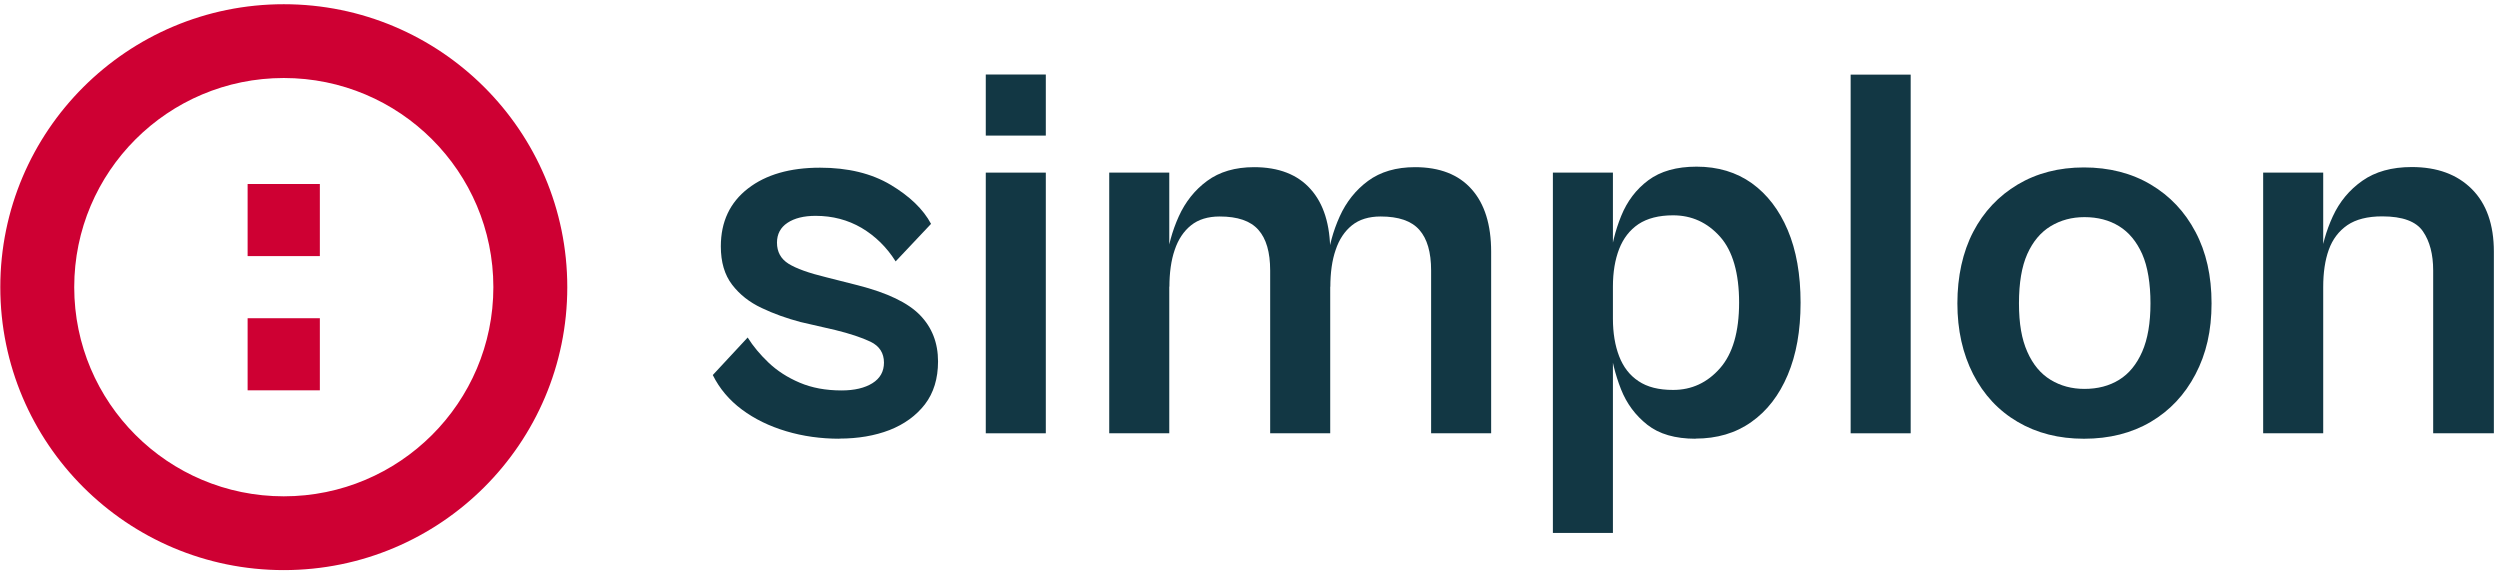 <svg width="148" height="34" viewBox="0 0 148 34" fill="none" xmlns="http://www.w3.org/2000/svg">
<g id="Calque_1" clip-path="url(#clip0_2_2532)">
<g id="Group">
<path id="Vector" d="M49.69 25.972C48.592 25.972 47.54 25.827 46.542 25.528C45.544 25.229 44.677 24.808 43.924 24.248C43.172 23.689 42.596 23.007 42.197 22.202L44.262 19.98C44.577 20.486 44.992 20.984 45.498 21.467C46.005 21.95 46.619 22.348 47.341 22.654C48.062 22.961 48.884 23.114 49.821 23.114C50.581 23.114 51.195 22.969 51.648 22.685C52.101 22.402 52.331 21.995 52.331 21.467C52.331 20.9 52.062 20.486 51.54 20.233C51.011 19.98 50.312 19.75 49.444 19.536L47.379 19.061C46.573 18.846 45.813 18.578 45.091 18.233C44.37 17.896 43.786 17.436 43.341 16.854C42.896 16.272 42.673 15.521 42.673 14.586C42.673 13.13 43.21 11.988 44.278 11.161C45.345 10.333 46.773 9.927 48.546 9.927C50.197 9.927 51.586 10.264 52.723 10.939C53.851 11.613 54.657 12.387 55.118 13.253L53.022 15.475C52.492 14.632 51.817 13.973 51.003 13.49C50.189 13.015 49.283 12.778 48.285 12.778C47.587 12.778 47.034 12.916 46.619 13.191C46.205 13.467 45.997 13.858 45.997 14.364C45.997 14.915 46.228 15.329 46.681 15.613C47.133 15.896 47.878 16.164 48.922 16.417L50.796 16.892C52.531 17.337 53.751 17.919 54.465 18.655C55.172 19.383 55.532 20.294 55.532 21.398C55.532 22.409 55.272 23.26 54.757 23.934C54.235 24.608 53.536 25.114 52.661 25.459C51.786 25.796 50.796 25.965 49.69 25.965V25.972Z" fill="#123744"/>
<path id="Vector_2" d="M61.912 8.027H58.358V4.411H61.912V8.027ZM61.912 25.651H58.358V10.219H61.912V25.659V25.651Z" fill="#123744"/>
<path id="Vector_3" d="M69.221 25.65H65.666V10.218H69.221V25.658V25.65ZM78.749 25.65H75.194V16.011C75.194 14.931 74.964 14.134 74.495 13.605C74.027 13.076 73.267 12.816 72.207 12.816C71.509 12.816 70.941 12.992 70.511 13.337C70.073 13.689 69.751 14.172 69.543 14.793C69.329 15.413 69.229 16.149 69.229 17L69.037 15.544C69.144 14.594 69.39 13.682 69.781 12.816C70.173 11.95 70.733 11.245 71.463 10.709C72.192 10.172 73.121 9.896 74.242 9.896C75.701 9.896 76.822 10.333 77.589 11.199C78.365 12.065 78.749 13.306 78.749 14.908V25.65ZM88.276 25.65H84.722V16.011C84.722 14.931 84.491 14.134 84.023 13.605C83.555 13.076 82.794 12.816 81.735 12.816C81.036 12.816 80.468 12.992 80.038 13.337C79.601 13.689 79.278 14.172 79.071 14.793C78.856 15.413 78.756 16.149 78.756 17L78.564 15.544C78.672 14.594 78.918 13.682 79.309 12.816C79.701 11.95 80.261 11.245 80.99 10.709C81.72 10.172 82.649 9.896 83.769 9.896C85.228 9.896 86.349 10.333 87.117 11.199C87.892 12.065 88.276 13.306 88.276 14.908V25.65Z" fill="#123744"/>
<path id="Vector_4" d="M95.485 31.551H91.931V10.219H95.485V31.551ZM100.376 25.973C99.171 25.973 98.219 25.697 97.52 25.145C96.821 24.593 96.299 23.896 95.961 23.038C95.624 22.18 95.401 21.276 95.293 20.325L95.485 18.869C95.485 19.712 95.608 20.456 95.854 21.092C96.1 21.728 96.476 22.218 96.998 22.563C97.52 22.915 98.195 23.084 99.048 23.084C100.146 23.084 101.074 22.655 101.827 21.797C102.579 20.938 102.955 19.643 102.955 17.912C102.955 16.18 102.579 14.854 101.827 14.012C101.074 13.169 100.146 12.747 99.048 12.747C98.203 12.747 97.52 12.924 96.998 13.268C96.476 13.621 96.1 14.111 95.854 14.739C95.608 15.376 95.485 16.111 95.485 16.962L95.293 15.506C95.401 14.556 95.624 13.644 95.977 12.778C96.33 11.912 96.86 11.207 97.581 10.671C98.303 10.134 99.255 9.866 100.437 9.866C101.704 9.866 102.794 10.196 103.708 10.847C104.621 11.506 105.328 12.425 105.834 13.621C106.341 14.816 106.594 16.249 106.594 17.919C106.594 19.59 106.341 20.992 105.834 22.195C105.328 23.398 104.606 24.333 103.677 24.984C102.748 25.643 101.643 25.965 100.376 25.965V25.973Z" fill="#123744"/>
<path id="Vector_5" d="M113.112 25.651H109.558V4.418H113.112V25.658V25.651Z" fill="#123744"/>
<path id="Vector_6" d="M123.37 25.973C121.888 25.973 120.583 25.643 119.447 24.976C118.31 24.31 117.435 23.367 116.813 22.157C116.191 20.938 115.877 19.544 115.877 17.958C115.877 16.372 116.191 14.923 116.813 13.728C117.435 12.533 118.318 11.598 119.447 10.924C120.583 10.249 121.888 9.912 123.37 9.912C124.851 9.912 126.187 10.249 127.323 10.924C128.46 11.598 129.343 12.533 129.972 13.728C130.609 14.923 130.924 16.333 130.924 17.958C130.924 19.582 130.609 20.946 129.972 22.157C129.335 23.375 128.452 24.31 127.323 24.976C126.187 25.643 124.874 25.973 123.37 25.973ZM123.4 23.023C124.183 23.023 124.867 22.846 125.45 22.486C126.034 22.126 126.487 21.574 126.817 20.823C127.147 20.072 127.308 19.115 127.308 17.958C127.308 16.801 127.147 15.781 126.817 15.038C126.487 14.303 126.034 13.751 125.45 13.391C124.867 13.031 124.183 12.854 123.4 12.854C122.656 12.854 121.995 13.031 121.397 13.391C120.805 13.751 120.345 14.303 120.015 15.038C119.685 15.781 119.523 16.747 119.523 17.958C119.523 19.168 119.685 20.08 120.015 20.823C120.345 21.574 120.805 22.126 121.397 22.486C121.988 22.846 122.656 23.023 123.4 23.023Z" fill="#123744"/>
<path id="Vector_7" d="M137.534 25.651H133.979V10.219H137.534V25.658V25.651ZM147.63 25.651H144.044V16.011C144.044 15.061 143.845 14.287 143.438 13.697C143.038 13.107 142.232 12.809 141.027 12.809C140.159 12.809 139.469 12.985 138.962 13.33C138.455 13.682 138.087 14.165 137.864 14.785C137.641 15.406 137.534 16.142 137.534 16.992L137.342 15.536C137.449 14.586 137.703 13.674 138.102 12.809C138.501 11.943 139.085 11.238 139.852 10.701C140.612 10.165 141.587 9.889 142.777 9.889C144.282 9.889 145.465 10.326 146.332 11.192C147.2 12.058 147.637 13.299 147.637 14.9V25.643L147.63 25.651Z" fill="#123744"/>
</g>
<g id="Group_2">
<path id="Vector_8" d="M16.8 0.25C7.534 0.25 0.018 7.751 0.018 17C0.018 26.248 7.534 33.75 16.8 33.75C26.067 33.75 33.583 26.248 33.583 17C33.583 7.751 26.067 0.25 16.8 0.25ZM16.8 29.382C9.944 29.382 4.394 23.835 4.394 17C4.394 10.165 9.944 4.618 16.8 4.618C23.656 4.618 29.207 10.165 29.207 17C29.207 23.835 23.648 29.382 16.8 29.382Z" fill="#CE0033"/>
<path id="Vector_9" d="M18.935 10.893H14.659V15.161H18.935V10.893Z" fill="#CE0033"/>
<path id="Vector_10" d="M18.935 18.839H14.659V23.107H18.935V18.839Z" fill="#CE0033"/>
</g>
</g>
<defs>
<clipPath id="clip0_2_2532">
<rect width="147.648" height="33.5" fill="white" transform="translate(0 0.25)"/>
</clipPath>
</defs>
</svg>
